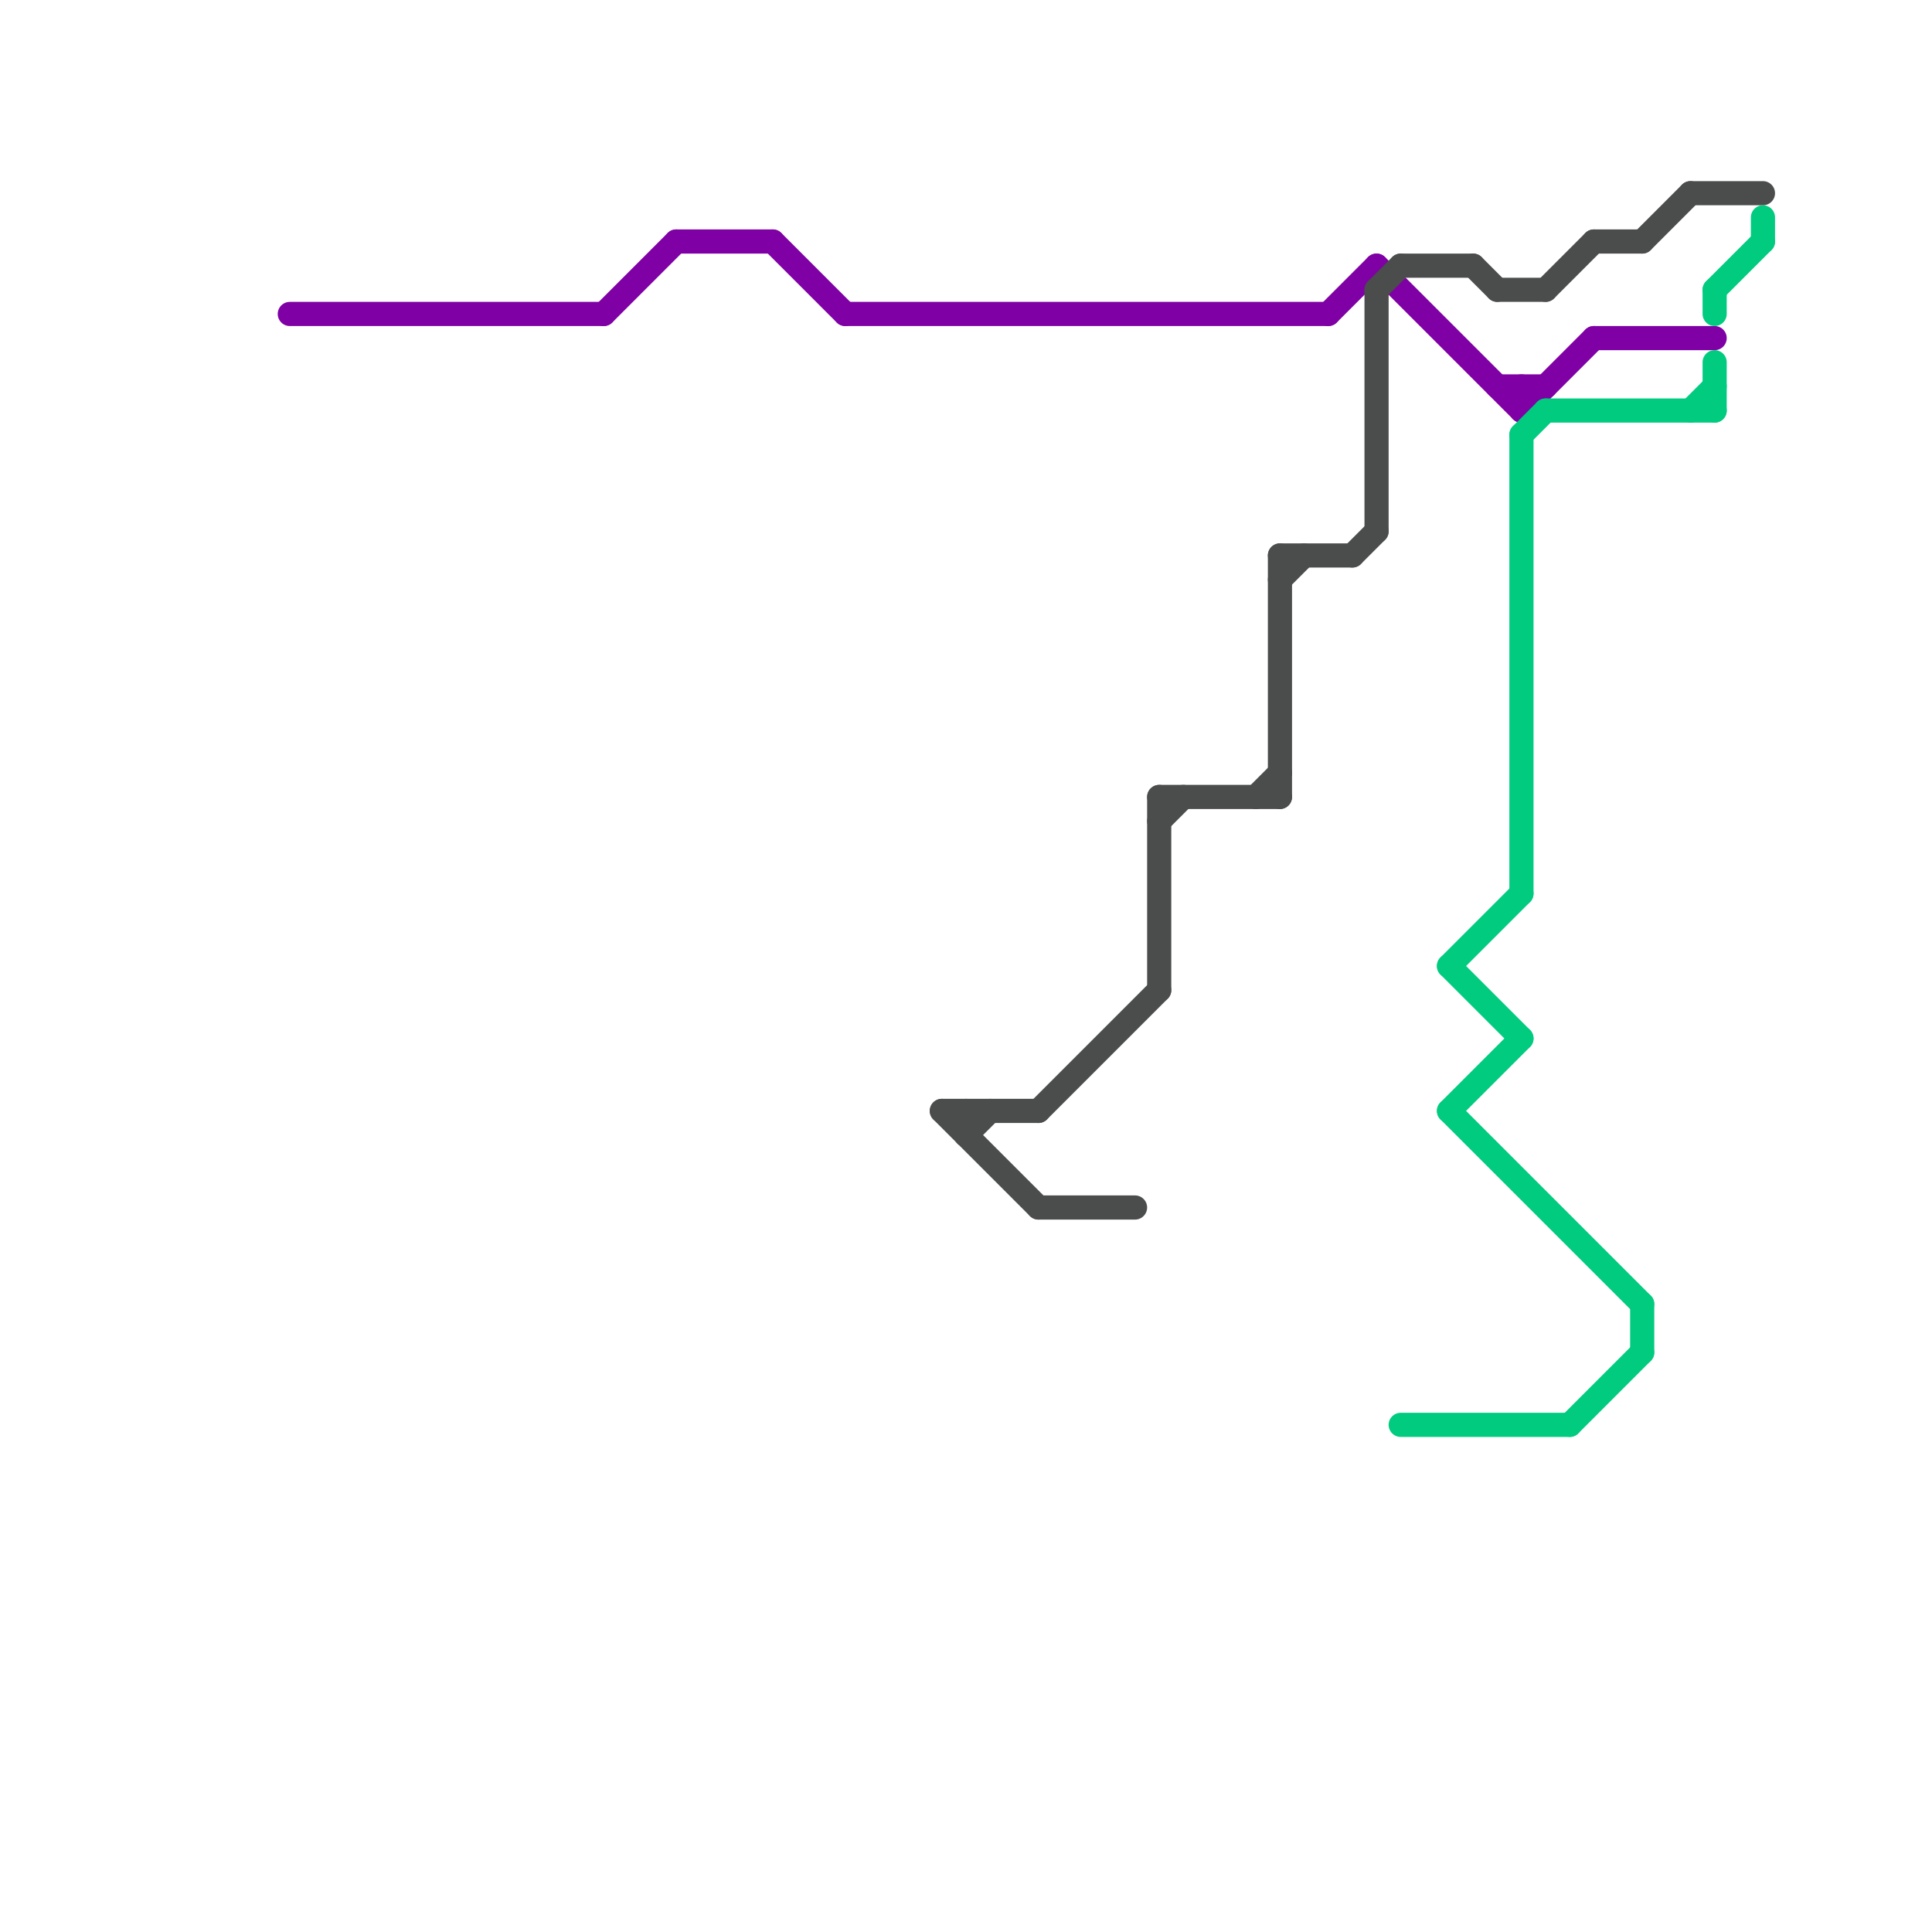 
<svg version="1.1" xmlns="http://www.w3.org/2000/svg" viewBox="0 0 80 80">
<style>text { font: 1px Helvetica; font-weight: 600; white-space: pre; dominant-baseline: central; } line { stroke-width: 1; fill: none; stroke-linecap: round; stroke-linejoin: round; } .c0 { stroke: #7f00a5 } .c1 { stroke: #4b4c4c } .c2 { stroke: #00cb7f }</style><defs><g id="wm-xf"><circle r="1.2" fill="#000"/><circle r="0.9" fill="#fff"/><circle r="0.6" fill="#000"/><circle r="0.3" fill="#fff"/></g><g id="wm"><circle r="0.6" fill="#000"/><circle r="0.3" fill="#fff"/></g></defs><line class="c0" x1="32" y1="10" x2="35" y2="13"/><line class="c0" x1="66" y1="14" x2="71" y2="14"/><line class="c0" x1="25" y1="13" x2="28" y2="10"/><line class="c0" x1="35" y1="13" x2="55" y2="13"/><line class="c0" x1="62" y1="16" x2="64" y2="16"/><line class="c0" x1="57" y1="11" x2="63" y2="17"/><line class="c0" x1="63" y1="16" x2="63" y2="17"/><line class="c0" x1="55" y1="13" x2="57" y2="11"/><line class="c0" x1="63" y1="17" x2="66" y2="14"/><line class="c0" x1="12" y1="13" x2="25" y2="13"/><line class="c0" x1="28" y1="10" x2="32" y2="10"/><line class="c1" x1="53" y1="23" x2="53" y2="33"/><line class="c1" x1="43" y1="50" x2="47" y2="50"/><line class="c1" x1="66" y1="10" x2="68" y2="10"/><line class="c1" x1="57" y1="12" x2="57" y2="22"/><line class="c1" x1="61" y1="11" x2="62" y2="12"/><line class="c1" x1="48" y1="33" x2="48" y2="41"/><line class="c1" x1="39" y1="46" x2="43" y2="46"/><line class="c1" x1="70" y1="8" x2="73" y2="8"/><line class="c1" x1="57" y1="12" x2="58" y2="11"/><line class="c1" x1="48" y1="33" x2="53" y2="33"/><line class="c1" x1="43" y1="46" x2="48" y2="41"/><line class="c1" x1="68" y1="10" x2="70" y2="8"/><line class="c1" x1="64" y1="12" x2="66" y2="10"/><line class="c1" x1="53" y1="24" x2="54" y2="23"/><line class="c1" x1="40" y1="47" x2="41" y2="46"/><line class="c1" x1="52" y1="33" x2="53" y2="32"/><line class="c1" x1="58" y1="11" x2="61" y2="11"/><line class="c1" x1="56" y1="23" x2="57" y2="22"/><line class="c1" x1="62" y1="12" x2="64" y2="12"/><line class="c1" x1="40" y1="46" x2="40" y2="47"/><line class="c1" x1="48" y1="34" x2="49" y2="33"/><line class="c1" x1="39" y1="46" x2="43" y2="50"/><line class="c1" x1="53" y1="23" x2="56" y2="23"/><line class="c2" x1="63" y1="18" x2="63" y2="37"/><line class="c2" x1="60" y1="46" x2="68" y2="54"/><line class="c2" x1="58" y1="59" x2="65" y2="59"/><line class="c2" x1="73" y1="9" x2="73" y2="10"/><line class="c2" x1="63" y1="18" x2="64" y2="17"/><line class="c2" x1="71" y1="15" x2="71" y2="17"/><line class="c2" x1="64" y1="17" x2="71" y2="17"/><line class="c2" x1="68" y1="54" x2="68" y2="56"/><line class="c2" x1="60" y1="40" x2="63" y2="37"/><line class="c2" x1="60" y1="40" x2="63" y2="43"/><line class="c2" x1="71" y1="12" x2="71" y2="13"/><line class="c2" x1="60" y1="46" x2="63" y2="43"/><line class="c2" x1="71" y1="12" x2="73" y2="10"/><line class="c2" x1="70" y1="17" x2="71" y2="16"/><line class="c2" x1="65" y1="59" x2="68" y2="56"/>
</svg>
